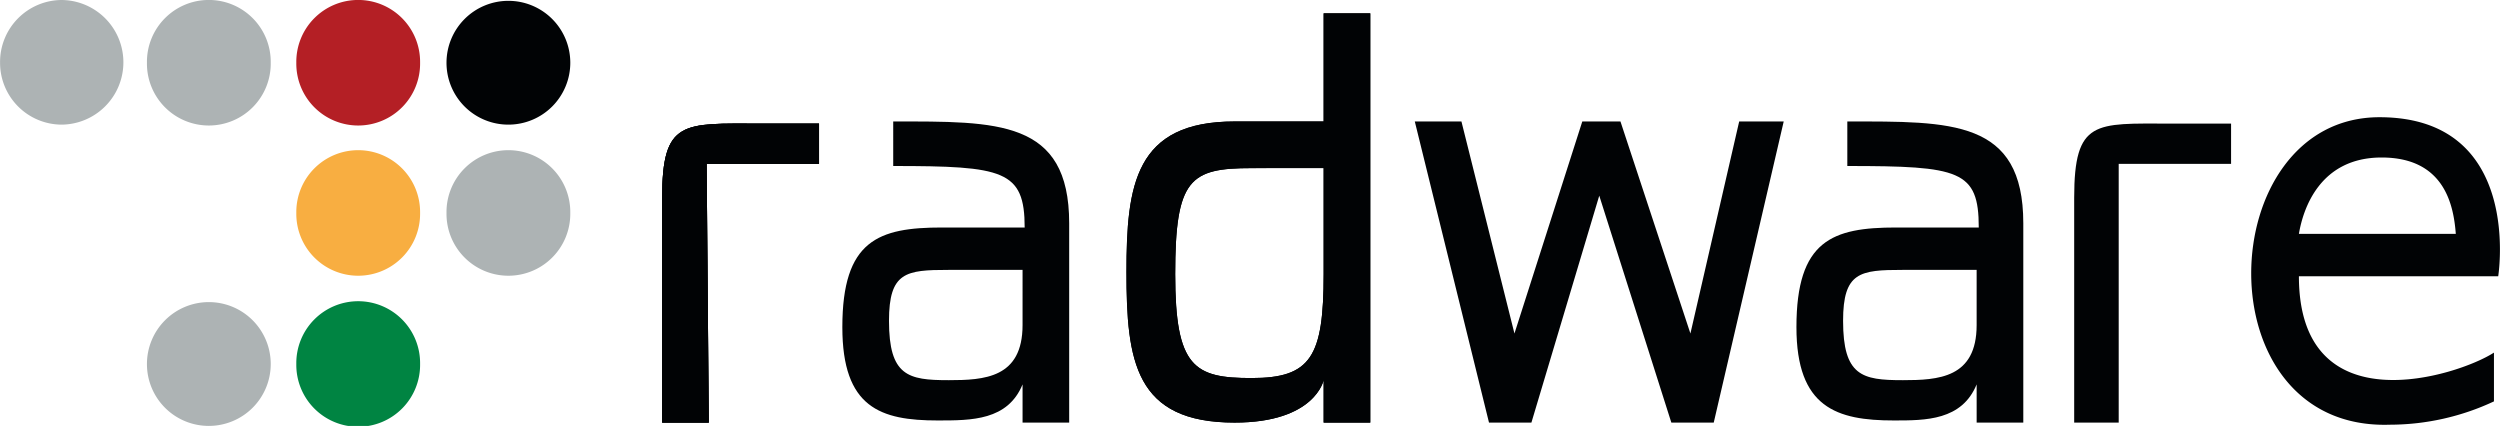 <?xml version="1.0" encoding="UTF-8"?> <svg xmlns="http://www.w3.org/2000/svg" width="70.556mm" height="12.02mm" viewBox="0 0 200 34.074"><defs><style>.cls-1{fill:#f8ae41;}.cls-1,.cls-2,.cls-3,.cls-4,.cls-5{fill-rule:evenodd;}.cls-2{fill:#008442;}.cls-3{fill:#adb3b4;}.cls-4{fill:#b41f25;}.cls-5,.cls-6{fill:#010305;}</style></defs><g id="Vrstva_2" data-name="Vrstva 2"><g id="Vrstva_1-2" data-name="Vrstva 1"><path class="cls-1" d="M23.701,17.037a4.952,4.952,0,1,1,9.903,0,4.952,4.952,0,1,1-9.903,0Z"></path><path class="cls-2" d="M23.701,29.121a4.952,4.952,0,1,1,9.903,0,4.952,4.952,0,1,1-9.903,0Z"></path><path class="cls-3" d="M35.717,17.037a4.952,4.952,0,1,1,9.903,0,4.952,4.952,0,1,1-9.903,0Z"></path><path class="cls-3" d="M11.751,29.121a4.952,4.952,0,1,1,4.951,4.953,4.945,4.945,0,0,1-4.951-4.953Z"></path><path class="cls-4" d="M23.701,5.019a4.952,4.952,0,1,1,9.903,0,4.952,4.952,0,1,1-9.903,0Z"></path><path class="cls-5" d="M35.717,5.019a4.952,4.952,0,1,1,4.951,4.952,4.945,4.945,0,0,1-4.951-4.952Z"></path><path class="cls-3" d="M11.751,5.019a4.952,4.952,0,1,1,9.903,0,4.952,4.952,0,1,1-9.903,0Z"></path><path class="cls-3" d="M0,5.019A4.96,4.96,0,0,1,4.951,0a4.986,4.986,0,0,1,0,9.971A4.945,4.945,0,0,1,0,5.019Z"></path><path class="cls-5" d="M52.969,33.809V15.826c0-6.278,1.696-5.939,7.802-5.939h4.749v3.224h-8.99L56.7,33.809Z"></path><path class="cls-5" d="M52.969,33.809V15.826c0-6.278,1.696-5.939,7.802-5.939h4.749v3.224h-8.99L56.7,33.809Z"></path><path class="cls-5" d="M100.124,30.246c4.749,0,5.767-1.696,5.767-8.313V13.451c0-.171-2.544,0-5.767,0-4.919,0-6.107.848-6.107,8.482,0,7.465,1.527,8.313,6.107,8.313Zm5.767-20.528V1.064h3.732V33.809h-3.732V30.416s-.678,3.393-7.124,3.393c-7.972,0-8.651-4.92-8.651-12.046,0-6.956.678-12.045,8.651-12.045Z"></path><path class="cls-6" d="M100.124,30.246c4.749,0,5.767-1.696,5.767-8.313V13.451h-5.767c-4.919,0-6.107.848-6.107,8.482,0,7.465,1.527,8.313,6.107,8.313Zm5.767-20.528V1.064h3.732V33.809h-3.732V30.416s-.678,3.393-7.124,3.393c-7.972,0-8.651-4.92-8.651-12.046,0-6.956.678-12.045,8.651-12.045Z"></path><path class="cls-5" d="M165.938,33.809V15.826c0-6.278,1.696-5.939,7.633-5.939h4.919v3.224h-8.99V33.809Z"></path><path class="cls-5" d="M75.867,30.416c2.883,0,5.937-.17,5.937-4.411V21.593H75.867c-3.393,0-4.749.169-4.749,4.072,0,4.411,1.526,4.75,4.749,4.75Zm5.937.339c-1.187,2.884-4.071,2.884-6.785,2.884-4.58,0-7.633-1.018-7.633-7.464,0-6.956,2.883-7.974,7.972-7.974h6.615c0-4.58-1.697-4.92-10.517-4.92V9.718c8.312,0,14.078-.17,14.078,8.144V33.809H81.804V30.755Z"></path><path class="cls-5" d="M152.198,30.416c2.883,0,5.936-.17,5.936-4.411V21.593h-5.936c-3.393,0-4.749.169-4.749,4.072,0,4.411,1.527,4.75,4.749,4.75Zm5.936.339c-1.187,2.884-4.071,2.884-6.615,2.884-4.58,0-7.802-1.018-7.802-7.464,0-6.956,2.883-7.974,7.972-7.974h6.615c0-4.58-1.527-4.92-10.516-4.92V9.718c8.311,0,14.079-.17,14.079,8.144V33.809h-3.732V30.755Z"></path><path class="cls-5" d="M196.469,18.709c-.17-2.205-.848-6.108-5.937-6.108-4.919,0-6.276,4.072-6.615,6.108Zm3.392,3.394H183.917c0,12.045,12.722,7.974,15.605,6.107v3.902a19.678,19.678,0,0,1-8.311,1.866c-15.096.509-14.248-24.6-.848-24.6,11.535,0,9.499,12.725,9.499,12.725Z"></path><path class="cls-5" d="M52.969,33.809V15.826c0-6.278,1.696-5.939,7.802-5.939h4.749v3.224h-8.99L56.7,33.809Z"></path><polygon class="cls-5" points="142.699 9.718 137.101 33.809 133.709 33.809 127.942 15.655 122.514 33.809 119.121 33.809 113.184 9.718 116.916 9.718 121.157 26.683 126.585 9.718 129.638 9.718 135.235 26.683 139.137 9.718 142.699 9.718 142.699 9.718"></polygon></g></g></svg> 